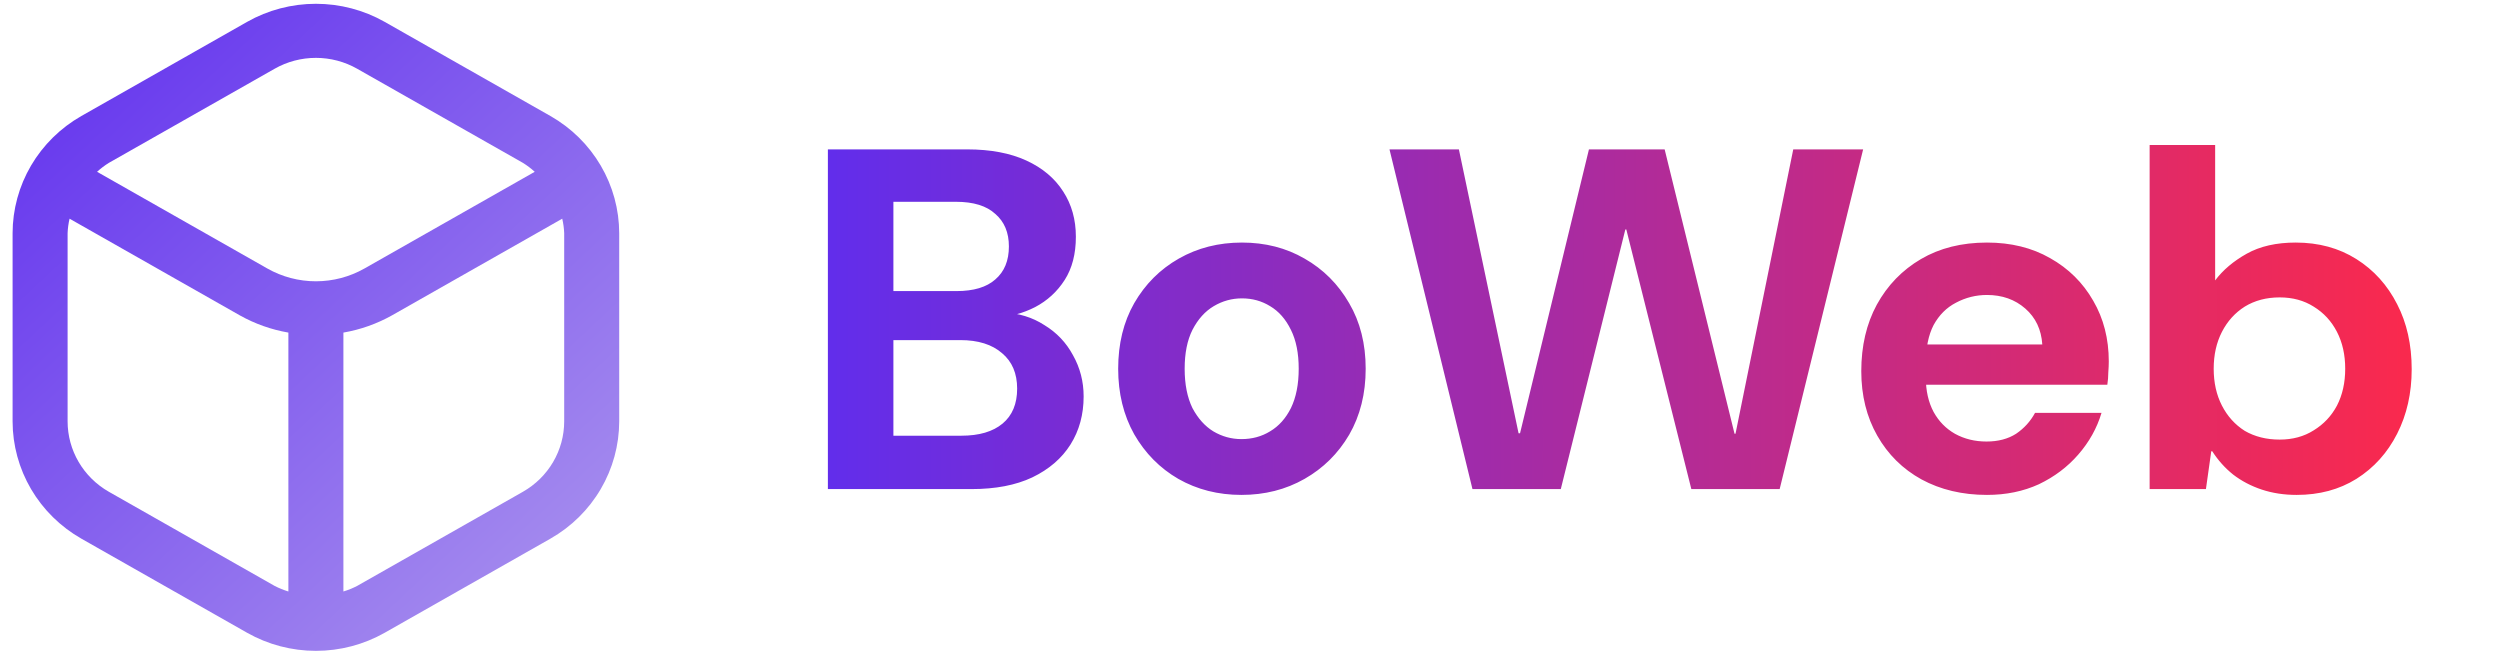 <?xml version="1.0" encoding="UTF-8"?>
<svg xmlns="http://www.w3.org/2000/svg" width="170" height="45" viewBox="0 0 170 45" fill="none">
  <g clip-path="url(#clip0_2653_180)">
    <path d="M37.43 7.889L26.157 1.486C24.734 0.681 23.122 0.258 21.481 0.258C19.84 0.258 18.228 0.681 16.805 1.486L5.532 7.889C4.112 8.698 2.933 9.86 2.112 11.258C1.292 12.656 0.859 14.241 0.856 15.855V28.66C0.859 30.274 1.292 31.86 2.112 33.258C2.933 34.657 4.112 35.819 5.532 36.628L16.805 43.029C18.227 43.834 19.84 44.258 21.481 44.258C23.122 44.258 24.735 43.834 26.157 43.029L37.43 36.628C38.85 35.819 40.029 34.657 40.849 33.258C41.67 31.86 42.103 30.274 42.106 28.66V15.855C42.103 14.241 41.67 12.656 40.849 11.258C40.029 9.86 38.85 8.698 37.43 7.889V7.889ZM18.675 4.675C19.528 4.19 20.496 3.935 21.481 3.935C22.466 3.935 23.434 4.19 24.287 4.675L35.559 11.075C35.845 11.253 36.114 11.456 36.362 11.682L24.779 18.26C23.776 18.828 22.639 19.128 21.481 19.128C20.323 19.128 19.186 18.828 18.183 18.26L6.6 11.682C6.848 11.456 7.117 11.253 7.402 11.075L18.675 4.675ZM7.402 33.44C6.55 32.954 5.842 32.257 5.35 31.417C4.857 30.578 4.598 29.626 4.597 28.656V15.855C4.61 15.524 4.654 15.194 4.73 14.871L16.313 21.448C17.336 22.02 18.451 22.416 19.61 22.616V40.221C19.288 40.124 18.974 39.997 18.675 39.842L7.402 33.44ZM38.365 28.656C38.364 29.626 38.105 30.578 37.612 31.417C37.12 32.257 36.412 32.954 35.559 33.44L24.287 39.842C23.988 39.997 23.674 40.124 23.351 40.221V22.616C24.511 22.416 25.626 22.02 26.649 21.448L38.232 14.871C38.308 15.194 38.352 15.524 38.365 15.855V28.656Z" fill="url(#paint0_linear_2653_180)"></path>
    <path d="M56.296 33.258V10.158H65.767C67.351 10.158 68.693 10.411 69.793 10.917C70.893 11.423 71.729 12.127 72.301 13.029C72.873 13.909 73.159 14.932 73.159 16.098C73.159 17.264 72.906 18.243 72.4 19.035C71.894 19.827 71.223 20.443 70.387 20.883C69.573 21.301 68.671 21.543 67.681 21.609L68.209 21.246C69.265 21.29 70.2 21.576 71.014 22.104C71.85 22.61 72.499 23.292 72.961 24.15C73.445 25.008 73.687 25.943 73.687 26.955C73.687 28.187 73.39 29.276 72.796 30.222C72.202 31.168 71.333 31.916 70.189 32.466C69.067 32.994 67.692 33.258 66.064 33.258H56.296ZM60.751 29.628H65.371C66.581 29.628 67.516 29.353 68.176 28.803C68.836 28.253 69.166 27.461 69.166 26.427C69.166 25.393 68.825 24.59 68.143 24.018C67.461 23.424 66.515 23.127 65.305 23.127H60.751V29.628ZM60.751 19.794H65.041C66.207 19.794 67.087 19.53 67.681 19.002C68.297 18.474 68.605 17.726 68.605 16.758C68.605 15.812 68.297 15.075 67.681 14.547C67.087 13.997 66.196 13.722 65.008 13.722H60.751V19.794ZM84.418 33.654C82.834 33.654 81.404 33.291 80.128 32.565C78.874 31.839 77.873 30.827 77.125 29.529C76.399 28.231 76.036 26.746 76.036 25.074C76.036 23.38 76.399 21.895 77.125 20.619C77.873 19.321 78.885 18.309 80.161 17.583C81.437 16.857 82.867 16.494 84.451 16.494C86.035 16.494 87.454 16.857 88.708 17.583C89.984 18.309 90.996 19.321 91.744 20.619C92.492 21.895 92.866 23.38 92.866 25.074C92.866 26.768 92.492 28.264 91.744 29.562C90.996 30.838 89.984 31.839 88.708 32.565C87.432 33.291 86.002 33.654 84.418 33.654ZM84.418 29.859C85.144 29.859 85.793 29.683 86.365 29.331C86.959 28.979 87.432 28.451 87.784 27.747C88.136 27.021 88.312 26.13 88.312 25.074C88.312 24.018 88.136 23.138 87.784 22.434C87.432 21.708 86.959 21.169 86.365 20.817C85.793 20.465 85.155 20.289 84.451 20.289C83.769 20.289 83.131 20.465 82.537 20.817C81.943 21.169 81.459 21.708 81.085 22.434C80.733 23.138 80.557 24.018 80.557 25.074C80.557 26.13 80.733 27.021 81.085 27.747C81.459 28.451 81.932 28.979 82.504 29.331C83.098 29.683 83.736 29.859 84.418 29.859ZM100.128 33.258L94.485 10.158H99.204L103.263 29.463H103.362L108.048 10.158H113.196L117.948 29.496H118.014L121.941 10.158H126.693L121.017 33.258H115.011L110.589 15.603H110.523L106.134 33.258H100.128ZM135.114 33.654C133.442 33.654 131.957 33.302 130.659 32.598C129.383 31.894 128.382 30.904 127.656 29.628C126.93 28.352 126.567 26.889 126.567 25.239C126.567 23.523 126.919 22.016 127.623 20.718C128.349 19.398 129.35 18.364 130.626 17.616C131.902 16.868 133.398 16.494 135.114 16.494C136.742 16.494 138.172 16.846 139.404 17.55C140.658 18.254 141.637 19.222 142.341 20.454C143.045 21.664 143.397 23.039 143.397 24.579C143.397 24.799 143.386 25.052 143.364 25.338C143.364 25.602 143.342 25.877 143.298 26.163H129.735V23.424H138.876C138.81 22.412 138.425 21.598 137.721 20.982C137.017 20.366 136.148 20.058 135.114 20.058C134.366 20.058 133.662 20.234 133.002 20.586C132.364 20.916 131.858 21.422 131.484 22.104C131.132 22.786 130.956 23.655 130.956 24.711V25.668C130.956 26.57 131.132 27.351 131.484 28.011C131.836 28.649 132.32 29.144 132.936 29.496C133.574 29.848 134.289 30.024 135.081 30.024C135.873 30.024 136.544 29.848 137.094 29.496C137.644 29.122 138.073 28.649 138.381 28.077H142.902C142.594 29.111 142.066 30.057 141.318 30.915C140.592 31.751 139.701 32.422 138.645 32.928C137.589 33.412 136.412 33.654 135.114 33.654ZM156.174 33.654C155.316 33.654 154.524 33.533 153.798 33.291C153.072 33.049 152.423 32.708 151.851 32.268C151.301 31.828 150.828 31.3 150.432 30.684H150.366L150.003 33.258H146.175V9.861H150.63V19.068C151.158 18.364 151.873 17.759 152.775 17.253C153.677 16.747 154.788 16.494 156.108 16.494C157.67 16.494 159.045 16.868 160.233 17.616C161.421 18.364 162.345 19.387 163.005 20.685C163.665 21.961 163.995 23.435 163.995 25.107C163.995 26.735 163.665 28.198 163.005 29.496C162.345 30.794 161.421 31.817 160.233 32.565C159.067 33.291 157.714 33.654 156.174 33.654ZM155.019 29.892C155.899 29.892 156.669 29.683 157.329 29.265C158.011 28.847 158.539 28.286 158.913 27.582C159.287 26.856 159.474 26.02 159.474 25.074C159.474 24.128 159.287 23.292 158.913 22.566C158.539 21.84 158.011 21.268 157.329 20.85C156.669 20.432 155.899 20.223 155.019 20.223C154.117 20.223 153.325 20.432 152.643 20.85C151.983 21.268 151.466 21.84 151.092 22.566C150.718 23.292 150.531 24.128 150.531 25.074C150.531 26.02 150.718 26.856 151.092 27.582C151.466 28.308 151.983 28.88 152.643 29.298C153.325 29.694 154.117 29.892 155.019 29.892Z" fill="url(#paint1_linear_2653_180)"></path>
  </g>
  <defs>
    <linearGradient id="paint0_linear_2653_180" x1="0.856" y1="0.258" x2="42.106" y2="44.258" gradientUnits="userSpaceOnUse">
      <stop stop-color="#5F2DEE"></stop>
      <stop offset="1" stop-color="#AD97EE"></stop>
    </linearGradient>
    <linearGradient id="paint1_linear_2653_180" x1="54.481" y1="21.758" x2="165.481" y2="21.758" gradientUnits="userSpaceOnUse">
      <stop stop-color="#5F2DEE"></stop>
      <stop offset="0.47" stop-color="#A92BA1"></stop>
      <stop offset="1" stop-color="#FC294B"></stop>
    </linearGradient>
    <clipPath id="clip0_2653_180">
      <rect width="168.354" height="44" fill="white" transform="translate(0.856 0.258)"></rect>
    </clipPath>
  </defs>
</svg>
